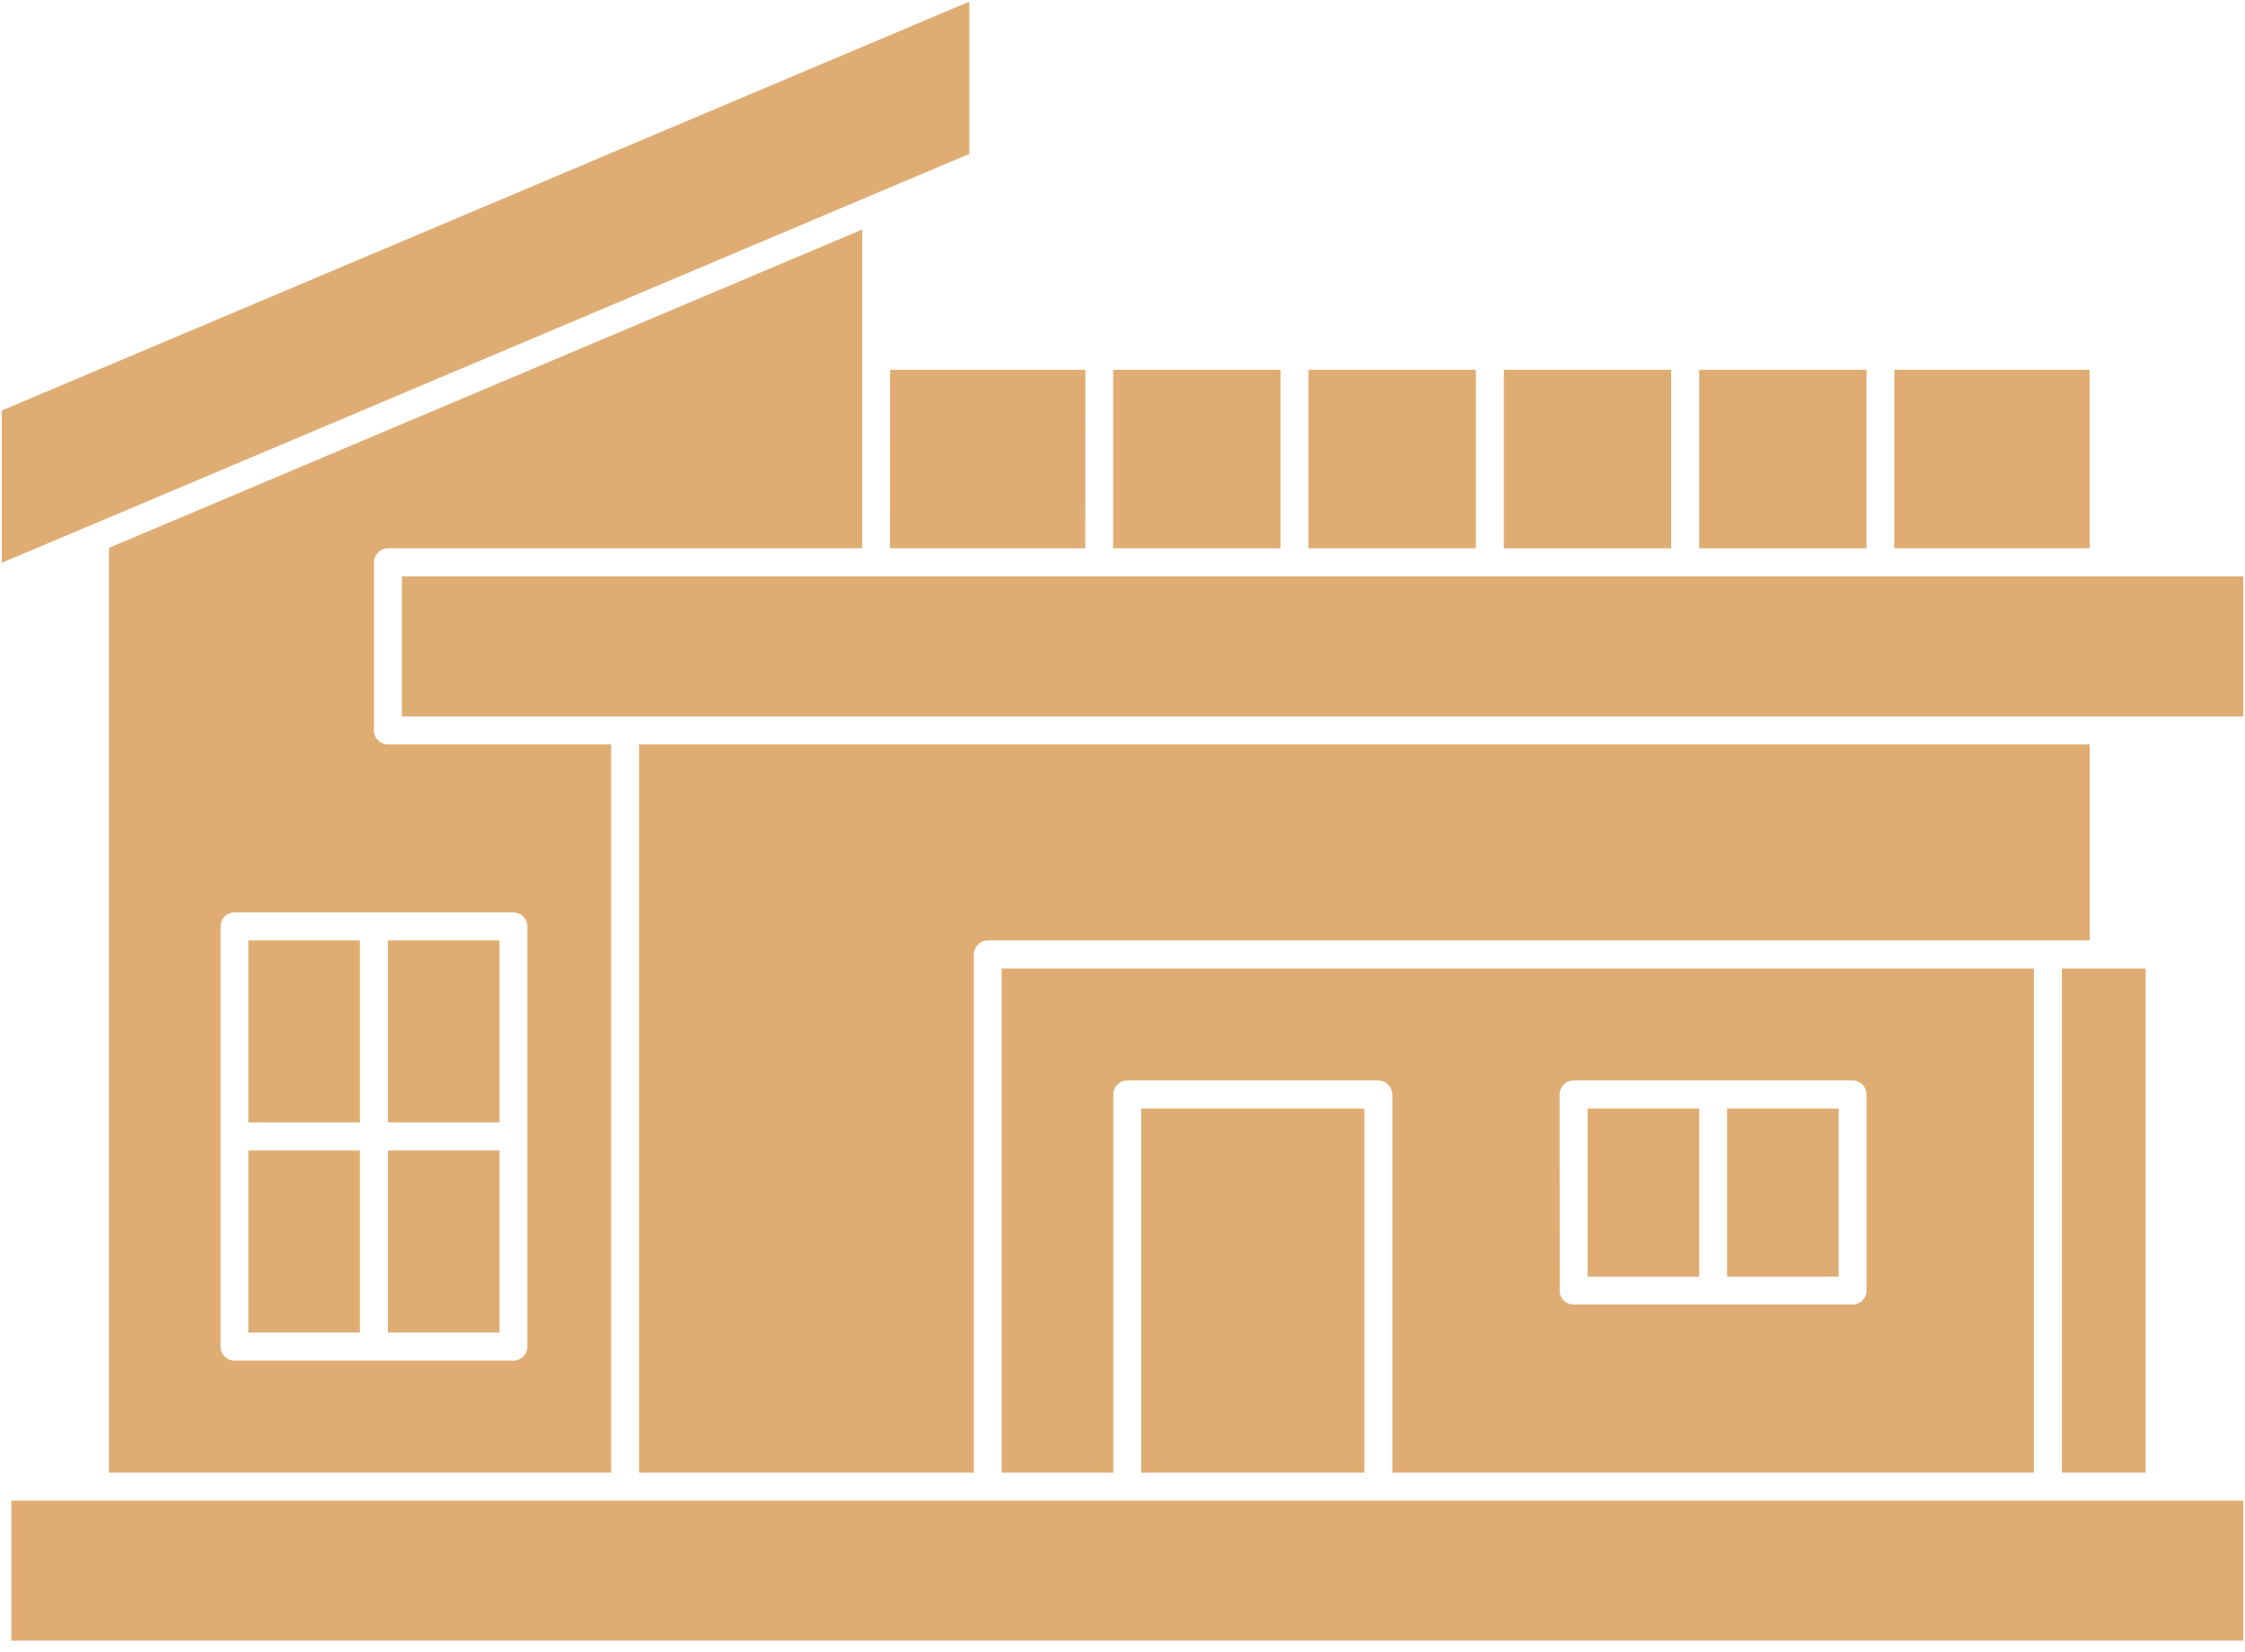 <svg width="106" height="78" viewBox="0 0 106 78" fill="none" xmlns="http://www.w3.org/2000/svg">
<path d="M53.883 69.547V52.351H64.422V69.547H53.883ZM98.671 44.416V35.155H30.173V69.547H45.981V45.074C45.981 44.709 46.274 44.411 46.637 44.411H98.667L98.671 44.416ZM97.355 45.738V69.547H101.308V45.738H97.355ZM80.23 52.351H74.96V60.286H80.23V52.351ZM65.742 69.547V51.688H65.737C65.737 51.511 65.666 51.344 65.545 51.223C65.419 51.096 65.253 51.025 65.076 51.025H53.221C52.858 51.025 52.566 51.324 52.566 51.688V69.547H47.296V45.739H96.033V69.547H65.742ZM73.644 60.95H73.639C73.639 61.122 73.709 61.289 73.835 61.415C73.956 61.537 74.123 61.608 74.299 61.608H87.471C87.647 61.608 87.813 61.537 87.939 61.415C88.061 61.289 88.131 61.122 88.131 60.95V51.688C88.131 51.511 88.061 51.344 87.939 51.222C87.813 51.096 87.647 51.025 87.471 51.025H74.299C73.936 51.025 73.639 51.324 73.639 51.688L73.644 60.95ZM86.815 52.351H81.546V60.286H86.815V52.351ZM18.976 33.834H105.917V27.221H18.976V33.834ZM65.081 70.869H0.536V77.482H53.226H105.917V70.869H65.081ZM88.13 17.463H80.229V25.894H88.13V17.463ZM78.907 17.463H71.006V25.894H78.907V17.463ZM17.655 26.557V34.492C17.655 34.669 17.726 34.836 17.852 34.958C17.973 35.084 18.139 35.155 18.316 35.155H28.855V69.547H5.145V25.874L40.711 10.839V25.893H18.316C17.953 25.893 17.655 26.193 17.655 26.557ZM11.069 43.09C10.706 43.09 10.414 43.389 10.414 43.754V63.593C10.414 63.77 10.479 63.938 10.605 64.059C10.726 64.186 10.898 64.257 11.069 64.257H24.241C24.417 64.257 24.584 64.186 24.71 64.059C24.831 63.938 24.901 63.77 24.901 63.593V43.754C24.901 43.576 24.831 43.409 24.71 43.283C24.584 43.161 24.417 43.09 24.241 43.09H11.069ZM69.684 17.462H61.783V25.893H69.684V17.462ZM98.664 17.462H89.441V25.893H98.664V17.462ZM60.461 17.462H52.559V25.893H60.461V17.462ZM42.02 25.893H51.243L51.248 17.462H42.025L42.02 25.893ZM16.993 44.411H11.724V53.009H16.993V44.411ZM16.993 54.331H11.724V62.929H16.993V54.331ZM4.251 24.819L45.766 7.269V0.078L0.085 19.387V26.577L4.21 24.835L4.251 24.819ZM23.585 44.41H18.315V53.008H23.585V44.41ZM23.585 54.33H18.315V62.928H23.585V54.33Z" fill="#DFAD73"/>
</svg>
